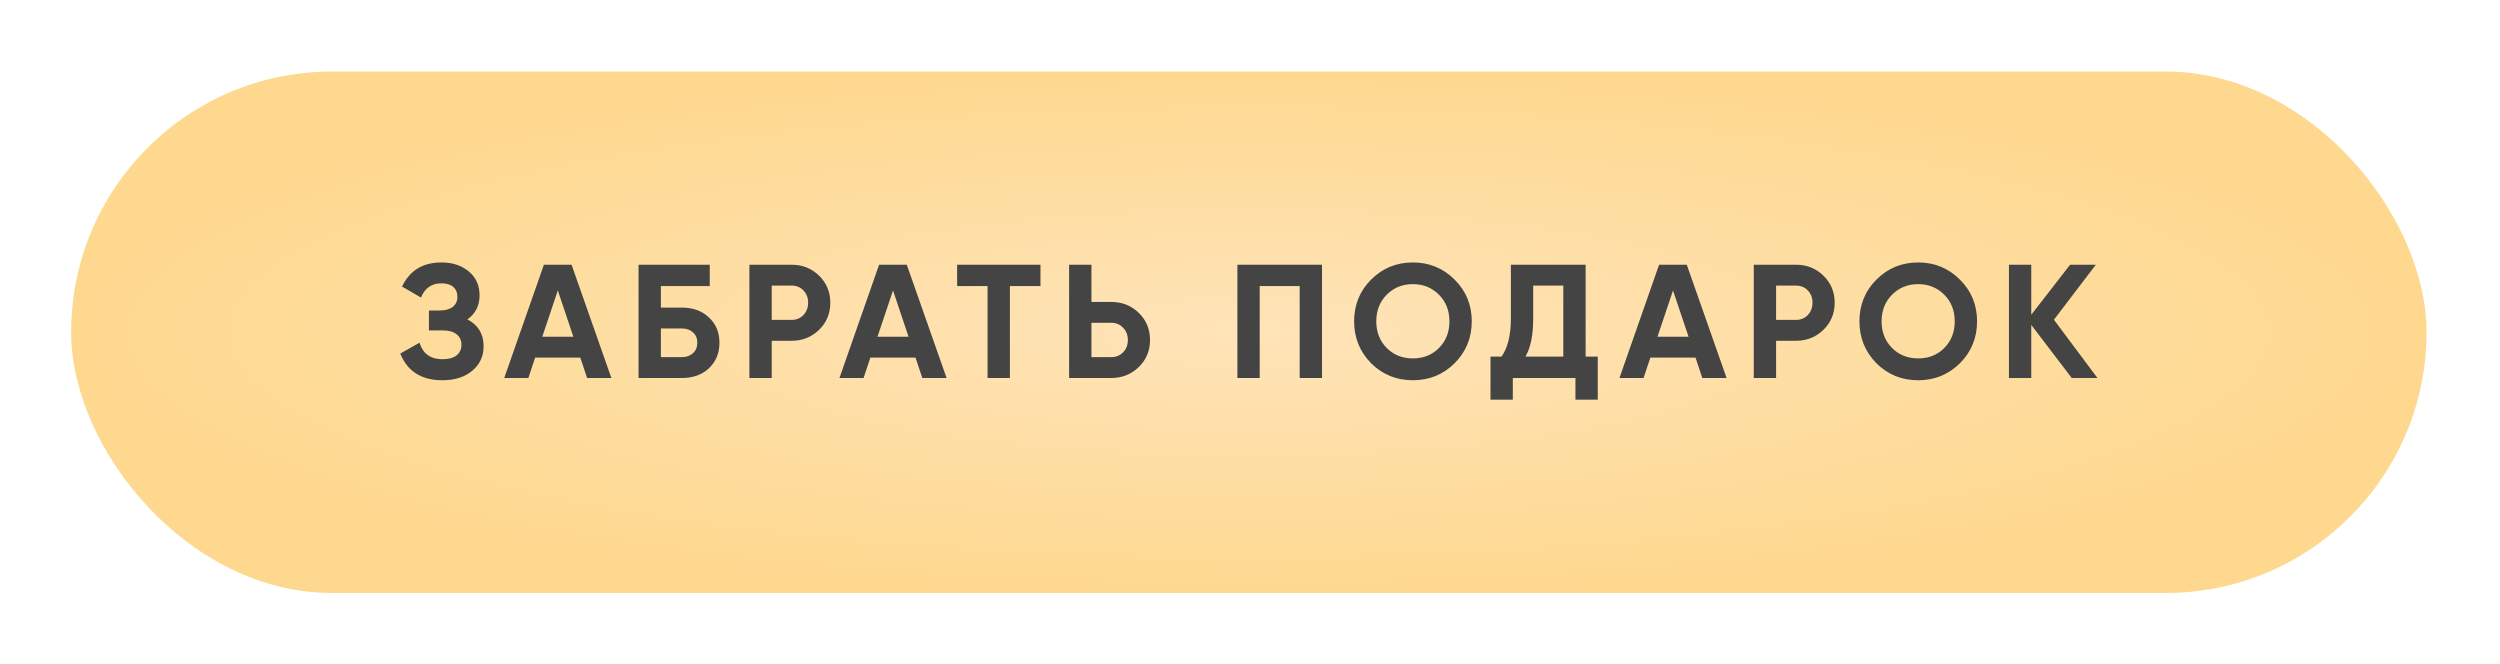 <?xml version="1.0" encoding="UTF-8"?> <svg xmlns="http://www.w3.org/2000/svg" width="738" height="196" viewBox="0 0 738 196" fill="none"><g filter="url(#filter0_d_218_709)"><rect x="21" y="17.076" width="695.313" height="153.924" rx="76.962" fill="url(#paint0_radial_218_709)"></rect><path d="M137.984 90.245C141.168 91.901 142.761 94.545 142.761 98.175C142.761 101.137 141.63 103.557 139.369 105.436C137.14 107.283 134.226 108.207 130.627 108.207C124.417 108.207 120.261 105.579 118.159 100.325L123.844 97.124C124.831 100.372 127.092 101.997 130.627 101.997C132.411 101.997 133.78 101.63 134.735 100.898C135.723 100.134 136.216 99.083 136.216 97.745C136.216 96.408 135.739 95.373 134.783 94.64C133.828 93.876 132.49 93.494 130.771 93.494H126.615V87.618H129.767C131.423 87.618 132.713 87.268 133.637 86.567C134.56 85.835 135.022 84.847 135.022 83.605C135.022 82.332 134.608 81.344 133.78 80.644C132.984 79.943 131.822 79.593 130.293 79.593C127.427 79.593 125.42 80.994 124.274 83.796L118.685 80.548C120.946 75.803 124.815 73.43 130.293 73.43C133.573 73.43 136.28 74.322 138.414 76.106C140.516 77.857 141.567 80.214 141.567 83.175C141.567 86.169 140.372 88.526 137.984 90.245ZM180.477 107.538H173.312L171.305 101.519H157.978L155.971 107.538H148.854L160.557 74.099H168.726L180.477 107.538ZM164.665 81.695L160.079 95.357H169.251L164.665 81.695ZM195.093 86.758H201.303C204.583 86.758 207.242 87.729 209.281 89.672C211.351 91.583 212.386 94.067 212.386 97.124C212.386 100.181 211.351 102.697 209.281 104.672C207.242 106.583 204.583 107.538 201.303 107.538H188.501V74.099H209.519V80.405H195.093V86.758ZM195.093 101.376H201.303C202.641 101.376 203.723 100.993 204.551 100.229C205.411 99.465 205.841 98.43 205.841 97.124C205.841 95.818 205.411 94.799 204.551 94.067C203.723 93.303 202.641 92.92 201.303 92.92H195.093V101.376ZM221.221 74.099H233.689C236.874 74.099 239.581 75.182 241.81 77.347C244.007 79.513 245.106 82.172 245.106 85.325C245.106 88.478 244.007 91.137 241.81 93.303C239.581 95.468 236.874 96.551 233.689 96.551H227.813V107.538H221.221V74.099ZM227.813 90.389H233.689C235.09 90.389 236.253 89.911 237.176 88.956C238.1 87.968 238.562 86.758 238.562 85.325C238.562 83.86 238.1 82.65 237.176 81.695C236.253 80.739 235.09 80.261 233.689 80.261H227.813V90.389ZM279.431 107.538H272.266L270.259 101.519H256.932L254.925 107.538H247.808L259.511 74.099H267.68L279.431 107.538ZM263.619 81.695L259.033 95.357H268.205L263.619 81.695ZM282.545 74.099H307.146V80.405H298.118V107.538H291.526V80.405H282.545V74.099ZM322.196 85.086H328.071C331.256 85.086 333.963 86.169 336.192 88.335C338.39 90.5 339.488 93.159 339.488 96.312C339.488 99.465 338.39 102.124 336.192 104.29C333.963 106.455 331.256 107.538 328.071 107.538H315.603V74.099H322.196V85.086ZM322.196 101.376H328.071C329.473 101.376 330.635 100.898 331.558 99.942C332.482 98.987 332.944 97.777 332.944 96.312C332.944 94.879 332.482 93.685 331.558 92.729C330.635 91.742 329.473 91.249 328.071 91.249H322.196V101.376ZM365.276 74.099H390.26V107.538H383.668V80.405H371.869V107.538H365.276V74.099ZM429.398 103.191C426.023 106.535 421.915 108.207 417.074 108.207C412.233 108.207 408.125 106.535 404.749 103.191C401.405 99.783 399.734 95.659 399.734 90.819C399.734 85.946 401.405 81.838 404.749 78.494C408.125 75.118 412.233 73.43 417.074 73.43C421.915 73.43 426.023 75.118 429.398 78.494C432.774 81.838 434.462 85.946 434.462 90.819C434.462 95.691 432.774 99.815 429.398 103.191ZM409.383 98.701C411.421 100.739 413.985 101.758 417.074 101.758C420.163 101.758 422.727 100.739 424.765 98.701C426.835 96.63 427.87 94.003 427.87 90.819C427.87 87.634 426.835 85.007 424.765 82.937C422.695 80.867 420.131 79.832 417.074 79.832C414.017 79.832 411.453 80.867 409.383 82.937C407.313 85.007 406.278 87.634 406.278 90.819C406.278 94.003 407.313 96.63 409.383 98.701ZM468.079 74.099V101.232H471.662V113.939H465.07V107.538H446.583V113.939H439.991V101.232H443.239C445.086 98.685 446.01 94.911 446.01 89.911V74.099H468.079ZM450.309 101.232H461.487V80.261H452.602V90.007C452.602 94.879 451.838 98.621 450.309 101.232ZM509.686 107.538H502.521L500.514 101.519H487.187L485.18 107.538H478.063L489.766 74.099H497.935L509.686 107.538ZM493.874 81.695L489.288 95.357H498.46L493.874 81.695ZM517.71 74.099H530.178C533.362 74.099 536.069 75.182 538.299 77.347C540.496 79.513 541.595 82.172 541.595 85.325C541.595 88.478 540.496 91.137 538.299 93.303C536.069 95.468 533.362 96.551 530.178 96.551H524.302V107.538H517.71V74.099ZM524.302 90.389H530.178C531.579 90.389 532.741 89.911 533.665 88.956C534.588 87.968 535.05 86.758 535.05 85.325C535.05 83.86 534.588 82.65 533.665 81.695C532.741 80.739 531.579 80.261 530.178 80.261H524.302V90.389ZM578.566 103.191C575.191 106.535 571.083 108.207 566.242 108.207C561.401 108.207 557.293 106.535 553.917 103.191C550.573 99.783 548.902 95.659 548.902 90.819C548.902 85.946 550.573 81.838 553.917 78.494C557.293 75.118 561.401 73.43 566.242 73.43C571.083 73.43 575.191 75.118 578.566 78.494C581.942 81.838 583.63 85.946 583.63 90.819C583.63 95.691 581.942 99.815 578.566 103.191ZM558.551 98.701C560.589 100.739 563.153 101.758 566.242 101.758C569.331 101.758 571.895 100.739 573.933 98.701C576.003 96.63 577.038 94.003 577.038 90.819C577.038 87.634 576.003 85.007 573.933 82.937C571.863 80.867 569.299 79.832 566.242 79.832C563.185 79.832 560.621 80.867 558.551 82.937C556.481 85.007 555.446 87.634 555.446 90.819C555.446 94.003 556.481 96.63 558.551 98.701ZM606.32 90.341L619.17 107.538H611.575L599.632 91.87V107.538H593.04V74.099H599.632V88.86L611.097 74.099H618.692L606.32 90.341Z" fill="#444444"></path></g><defs><filter id="filter0_d_218_709" x="0.175" y="0.294" width="736.963" height="195.575" filterUnits="userSpaceOnUse" color-interpolation-filters="sRGB"><feFlood flood-opacity="0" result="BackgroundImageFix"></feFlood><feColorMatrix in="SourceAlpha" type="matrix" values="0 0 0 0 0 0 0 0 0 0 0 0 0 0 0 0 0 0 127 0" result="hardAlpha"></feColorMatrix><feOffset dy="4.044"></feOffset><feGaussianBlur stdDeviation="10.413"></feGaussianBlur><feComposite in2="hardAlpha" operator="out"></feComposite><feColorMatrix type="matrix" values="0 0 0 0 0.417 0 0 0 0 0.334 0 0 0 0 0.172 0 0 0 0.5 0"></feColorMatrix><feBlend mode="normal" in2="BackgroundImageFix" result="effect1_dropShadow_218_709"></feBlend><feBlend mode="normal" in="SourceGraphic" in2="effect1_dropShadow_218_709" result="shape"></feBlend></filter><radialGradient id="paint0_radial_218_709" cx="0" cy="0" r="1" gradientUnits="userSpaceOnUse" gradientTransform="translate(368.656 94.038) scale(347.656 76.962)"><stop stop-color="#FFE4B9"></stop><stop offset="1" stop-color="#FED88F"></stop></radialGradient></defs></svg> 